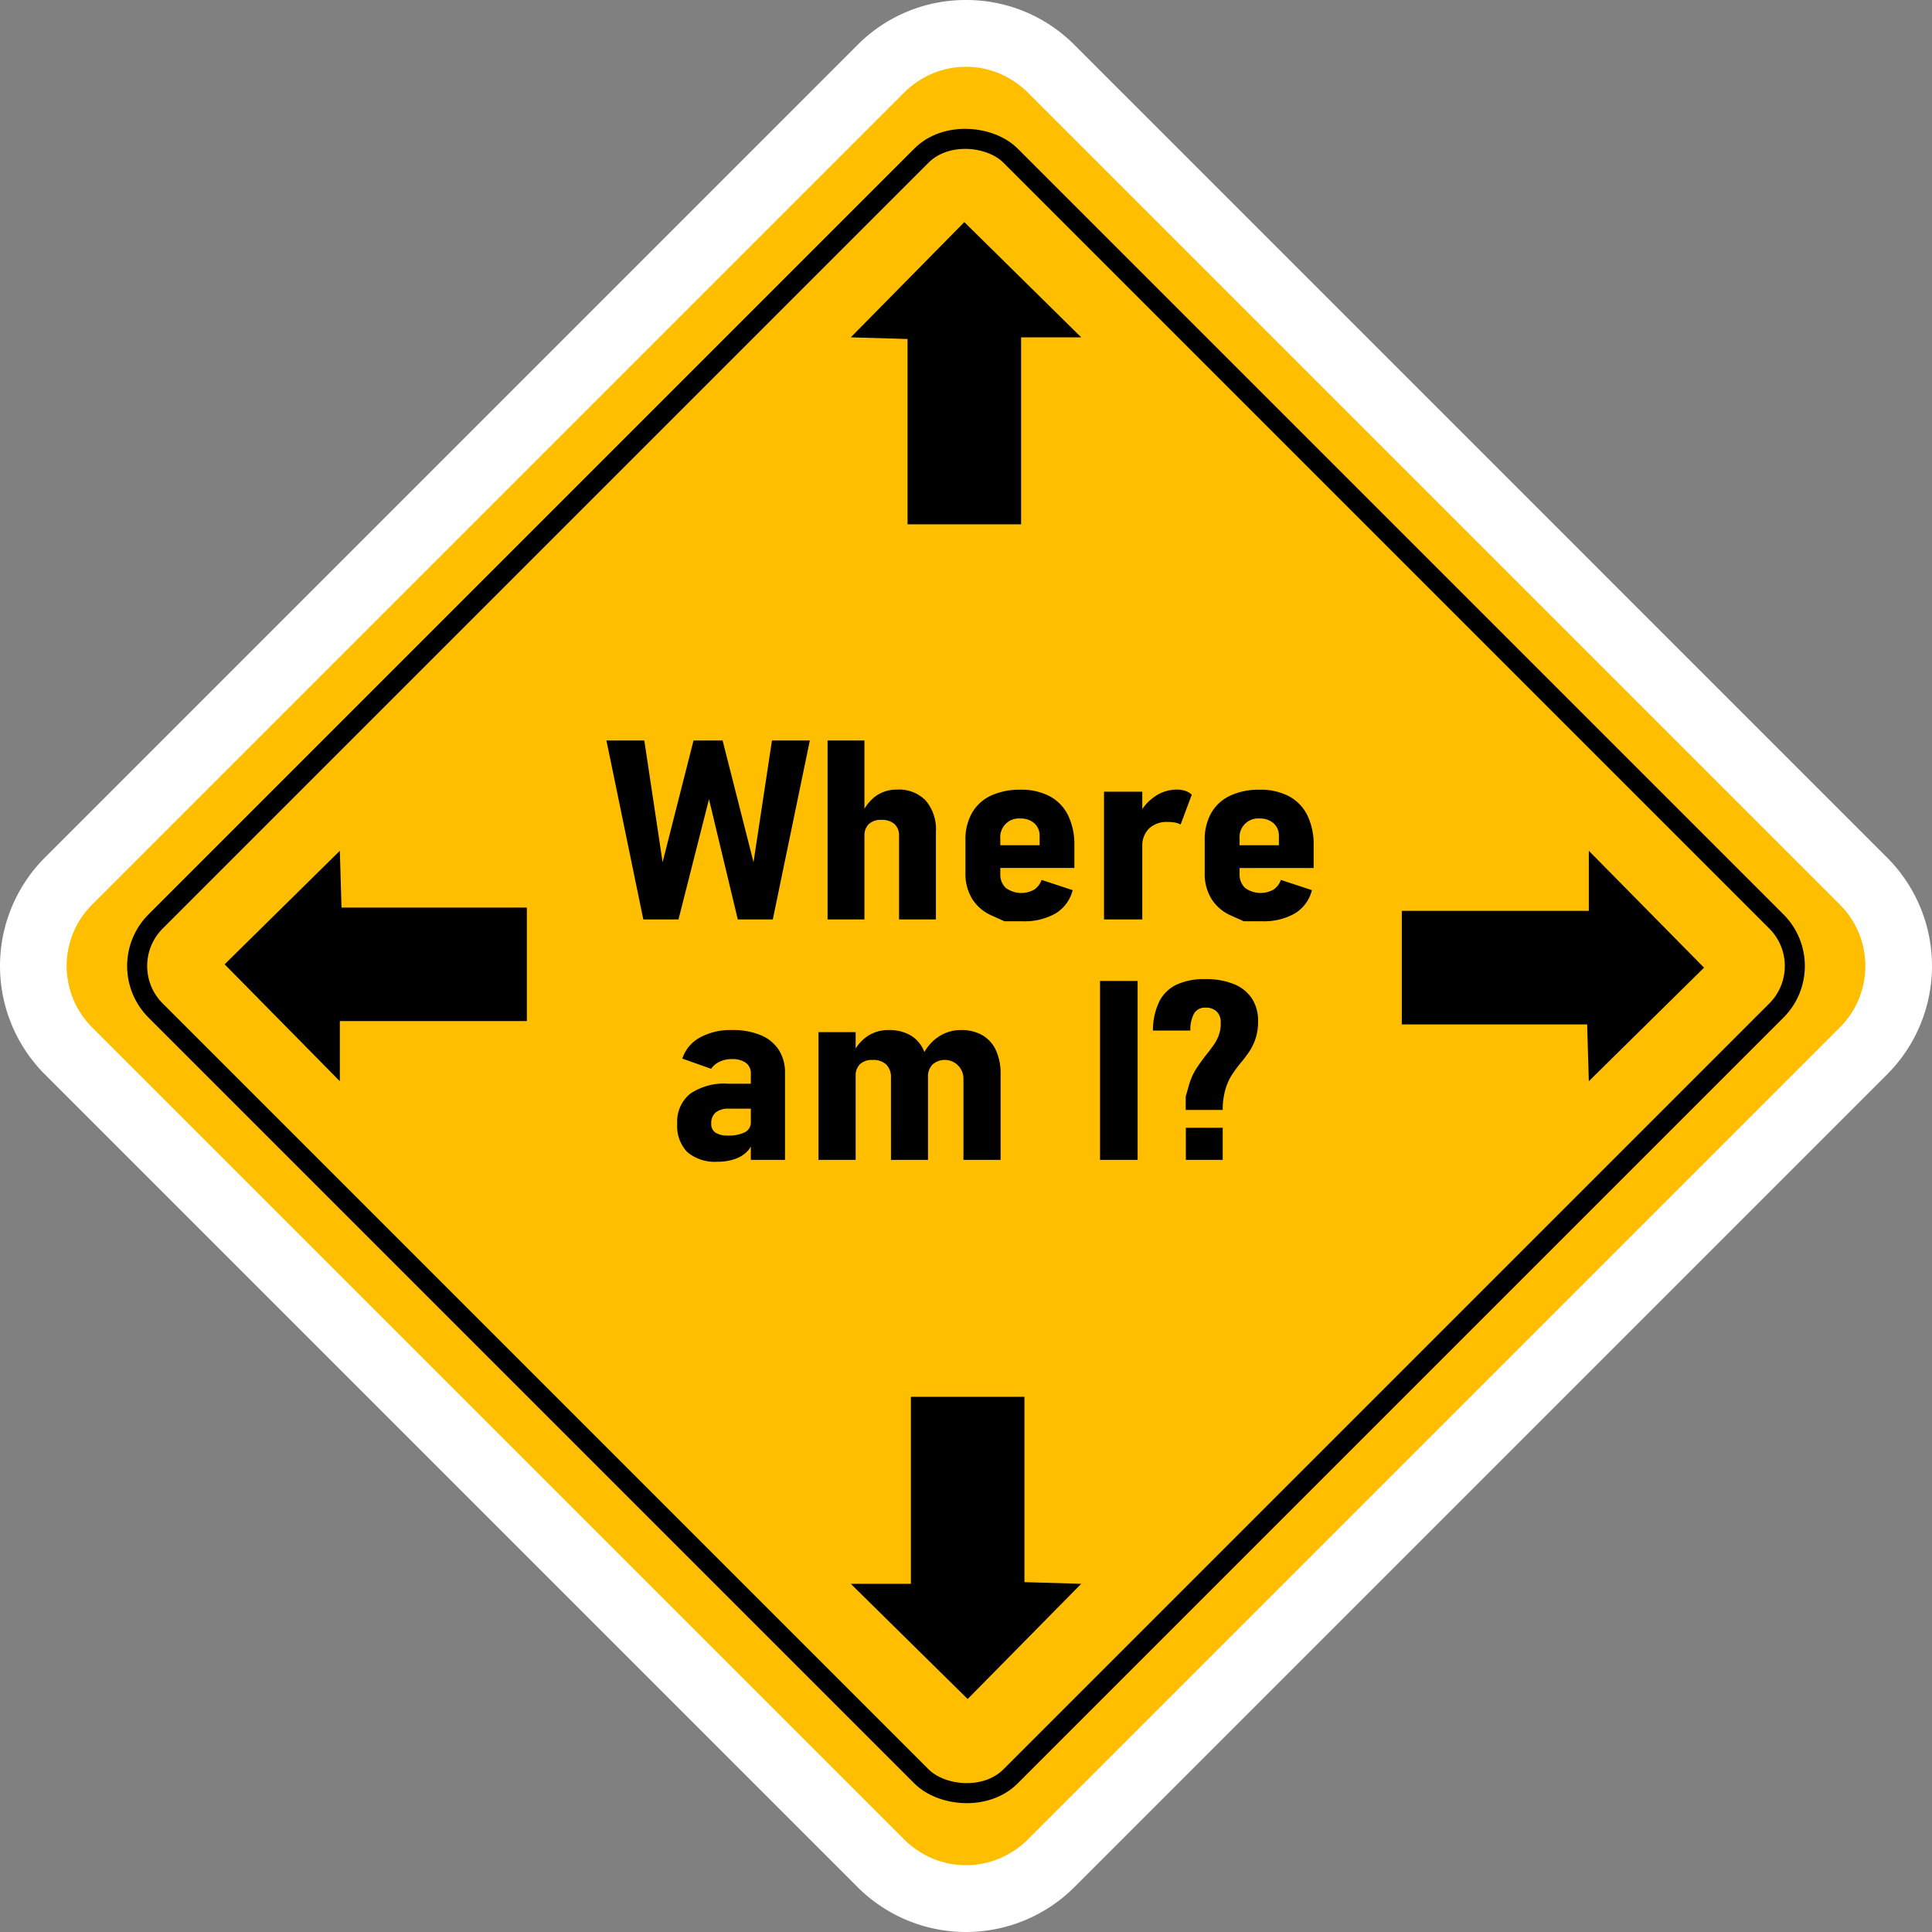 <svg xmlns="http://www.w3.org/2000/svg" viewBox="0 0 289.261 289.261"><rect x="0" y="0" width="289.261" height="289.261" fill="#808080" stroke="none"/><defs><style>.cls-1{fill:#ffbf00;}.cls-2{fill:#fff;}.cls-3{fill:none;stroke:#000;stroke-miterlimit:10;stroke-width:3px;}</style></defs><title>hilarious-road-sign-where-am-i</title><g id="Layer_5"><path d="M150,289.63a17.847,17.847,0,0,1-12.702-5.261l-121.667-121.667a17.964,17.964,0,0,1,0-25.404l121.667-121.667a17.964,17.964,0,0,1,25.404,0l121.667,121.667a17.964,17.964,0,0,1,0,25.404l-121.667,121.667A17.847,17.847,0,0,1,150,289.63Z" class="cls-1" transform="translate(-5.37 -5.37)"/><path d="M150,15.37a12.923,12.923,0,0,1,9.167,3.797l121.667,121.667a12.964,12.964,0,0,1,0,18.333L159.167,280.833a12.964,12.964,0,0,1-18.333,0L19.167,159.167a12.964,12.964,0,0,1,0-18.333L140.833,19.167A12.923,12.923,0,0,1,150,15.37m0-10a22.813,22.813,0,0,0-16.238,6.726L12.096,133.762a22.964,22.964,0,0,0,0,32.475L133.762,287.904a22.964,22.964,0,0,0,32.475,0L287.904,166.238a22.964,22.964,0,0,0,0-32.475L166.238,12.096A22.813,22.813,0,0,0,150,5.37Z" class="cls-2" transform="translate(-5.37 -5.37)"/><rect width="197.99" height="197.99" x="51.005" y="51.005" class="cls-1" rx="12.964" ry="12.964" transform="translate(-67.502 144.63) rotate(-45)"/><rect width="181.019" height="181.019" x="59.49" y="59.49" class="cls-3" rx="9.428" ry="9.428" transform="translate(-67.502 144.63) rotate(-45)"/><polygon points="127.38 50.505 144.38 33.255 161.88 50.505 152.88 50.505 152.88 78.505 135.88 78.505 135.88 50.755 127.38 50.505"/><polygon points="237.88 161.88 255.13 144.88 237.88 127.38 237.88 136.38 209.88 136.38 209.88 153.38 237.63 153.38 237.88 161.88"/><polygon points="50.88 127.38 33.63 144.38 50.88 161.88 50.88 152.88 78.88 152.88 78.88 135.88 51.13 135.88 50.88 127.38"/><polygon points="161.88 237.13 144.88 254.38 127.38 237.13 136.38 237.13 136.38 209.13 153.38 209.13 153.38 236.88 161.88 237.13"/><path d="M109.205,116.239h4.354L118.188,134.46l2.761-18.221h5.67l-5.543,26.788h-5.245l-4.311-18-4.566,18h-5.267L96.166,116.239h5.671L104.576,134.46Z" transform="translate(-5.37 -5.37)"/><path d="M129.273,116.239h5.521v26.788h-5.521Zm10.703,14.297a2.286,2.286,0,0,0-.69-1.796,2.813,2.813,0,0,0-1.942-.617,2.638,2.638,0,0,0-1.891.626,2.351,2.351,0,0,0-.658,1.787l-.382-3.298a6.365,6.365,0,0,1,2.123-2.708,5.364,5.364,0,0,1,3.164-.939,5.526,5.526,0,0,1,4.279,1.649,6.642,6.642,0,0,1,1.519,4.67v13.118h-5.521Z" transform="translate(-5.37 -5.37)"/><path d="M155.755,143.303s-.634-.286-1.9-.857a6.497,6.497,0,0,1-2.92-2.478,7.155,7.155,0,0,1-1.02-3.888v-4.901a8.062,8.062,0,0,1,.977-4.09,6.37,6.37,0,0,1,2.825-2.588,10.164,10.164,0,0,1,4.459-.894,9.034,9.034,0,0,1,4.354.976,6.478,6.478,0,0,1,2.75,2.847,9.938,9.938,0,0,1,.945,4.523v3.372H153.95v-3.408h7.071V130.554a2.449,2.449,0,0,0-.796-1.925,2.967,2.967,0,0,0-2.05-.709,2.79,2.79,0,0,0-3.036,3.058v5.196a2.738,2.738,0,0,0,.828,2.146,3.961,3.961,0,0,0,4.236.249,2.917,2.917,0,0,0,1.115-1.456l4.65,1.529a5.673,5.673,0,0,1-2.559,3.491,9.423,9.423,0,0,1-4.959,1.17Z" transform="translate(-5.37 -5.37)"/><path d="M170.663,123.903h5.733v19.124h-5.733Zm10.639,4.625a5.848,5.848,0,0,0-1.083-.092,3.876,3.876,0,0,0-2.813.977,3.594,3.594,0,0,0-1.009,2.708l-.446-4.882a7.309,7.309,0,0,1,2.411-2.681,5.783,5.783,0,0,1,3.238-.967,3.801,3.801,0,0,1,1.242.193,2.724,2.724,0,0,1,.966.562l-1.678,4.477A2.515,2.515,0,0,0,181.302,128.527Z" transform="translate(-5.37 -5.37)"/><path d="M191.58,143.303s-.634-.286-1.9-.857a6.497,6.497,0,0,1-2.92-2.478,7.155,7.155,0,0,1-1.02-3.888v-4.901a8.062,8.062,0,0,1,.977-4.09A6.37,6.37,0,0,1,189.542,124.502a10.164,10.164,0,0,1,4.459-.894,9.034,9.034,0,0,1,4.354.976,6.478,6.478,0,0,1,2.75,2.847,9.938,9.938,0,0,1,.945,4.523v3.372H189.775v-3.408h7.071V130.554a2.449,2.449,0,0,0-.796-1.925,2.967,2.967,0,0,0-2.05-.709,2.79,2.79,0,0,0-3.036,3.058v5.196a2.738,2.738,0,0,0,.828,2.146,3.961,3.961,0,0,0,4.236.249,2.917,2.917,0,0,0,1.115-1.456l4.65,1.529a5.673,5.673,0,0,1-2.559,3.491,9.423,9.423,0,0,1-4.959,1.17Z" transform="translate(-5.37 -5.37)"/><path d="M108.281,177.866a5.59,5.59,0,0,1-1.518-4.256,5.371,5.371,0,0,1,1.911-4.458,8.936,8.936,0,0,1,5.67-1.529h3.567l.298,3.74h-3.717a2.984,2.984,0,0,0-1.964.562,2.077,2.077,0,0,0-.669,1.686,1.527,1.527,0,0,0,.615,1.327,3.172,3.172,0,0,0,1.848.442,5.346,5.346,0,0,0,2.591-.498,1.615,1.615,0,0,0,.871-1.492l.403,2.192a3.347,3.347,0,0,1-.817,2.045,4.549,4.549,0,0,1-1.911,1.253,7.776,7.776,0,0,1-2.645.424A6.373,6.373,0,0,1,108.281,177.866Zm9.504-11.773a1.882,1.882,0,0,0-.743-1.594,3.431,3.431,0,0,0-2.103-.562,4.194,4.194,0,0,0-1.816.387,3.153,3.153,0,0,0-1.284,1.068l-4.312-1.529a5.559,5.559,0,0,1,2.612-3.142,9.567,9.567,0,0,1,4.863-1.133,10.72,10.72,0,0,1,4.258.765,5.929,5.929,0,0,1,2.708,2.202,6.221,6.221,0,0,1,.934,3.463v13.007h-5.117Z" transform="translate(-5.37 -5.37)"/><path d="M127.914,159.903h5.564v19.124h-5.564Zm10.852,6.835a2.659,2.659,0,0,0-.7-1.98,2.786,2.786,0,0,0-2.039-.691,2.635,2.635,0,0,0-1.89.626,2.347,2.347,0,0,0-.658,1.787l-.446-3.298a6.404,6.404,0,0,1,2.209-2.672,5.604,5.604,0,0,1,3.185-.921,6.365,6.365,0,0,1,3.186.746,4.848,4.848,0,0,1,2.007,2.183,7.945,7.945,0,0,1,.69,3.464v13.044h-5.543Zm10.852,0a2.797,2.797,0,0,0-4.618-1.999,2.563,2.563,0,0,0-.69,1.925l-.722-3.427a6.739,6.739,0,0,1,2.378-2.699,5.994,5.994,0,0,1,3.292-.949,6.238,6.238,0,0,1,3.195.774,5.01,5.01,0,0,1,2.028,2.257,8.279,8.279,0,0,1,.701,3.565v12.841h-5.564Z" transform="translate(-5.37 -5.37)"/><path d="M175.695,179.027h-5.627V152.239h5.627Z" transform="translate(-5.37 -5.37)"/><path d="M182.895,169.539s.146-.507.436-1.52a9.804,9.804,0,0,1,1.062-2.515,27.25,27.25,0,0,1,1.625-2.266q.743-.94,1.157-1.548a6.061,6.061,0,0,0,.69-1.382,4.962,4.962,0,0,0,.275-1.676v-.129a2.26,2.26,0,0,0-.594-1.677,2.311,2.311,0,0,0-1.699-.589,1.871,1.871,0,0,0-1.678.838,4.896,4.896,0,0,0-.573,2.589h-5.606a9.996,9.996,0,0,1,.935-4.32,5.592,5.592,0,0,1,2.58-2.542,9.795,9.795,0,0,1,4.321-.838,11.075,11.075,0,0,1,4.258.737,5.825,5.825,0,0,1,2.708,2.146,5.977,5.977,0,0,1,.935,3.381v.129a7.793,7.793,0,0,1-.351,2.432,8.175,8.175,0,0,1-.85,1.852,19.032,19.032,0,0,1-1.349,1.815,19.371,19.371,0,0,0-1.465,1.999,8.627,8.627,0,0,0-.903,2.137,10.667,10.667,0,0,0-.371,2.957h-5.543Zm.021,4.68h5.521v4.809H182.916Z" transform="translate(-5.37 -5.37)"/></g></svg>